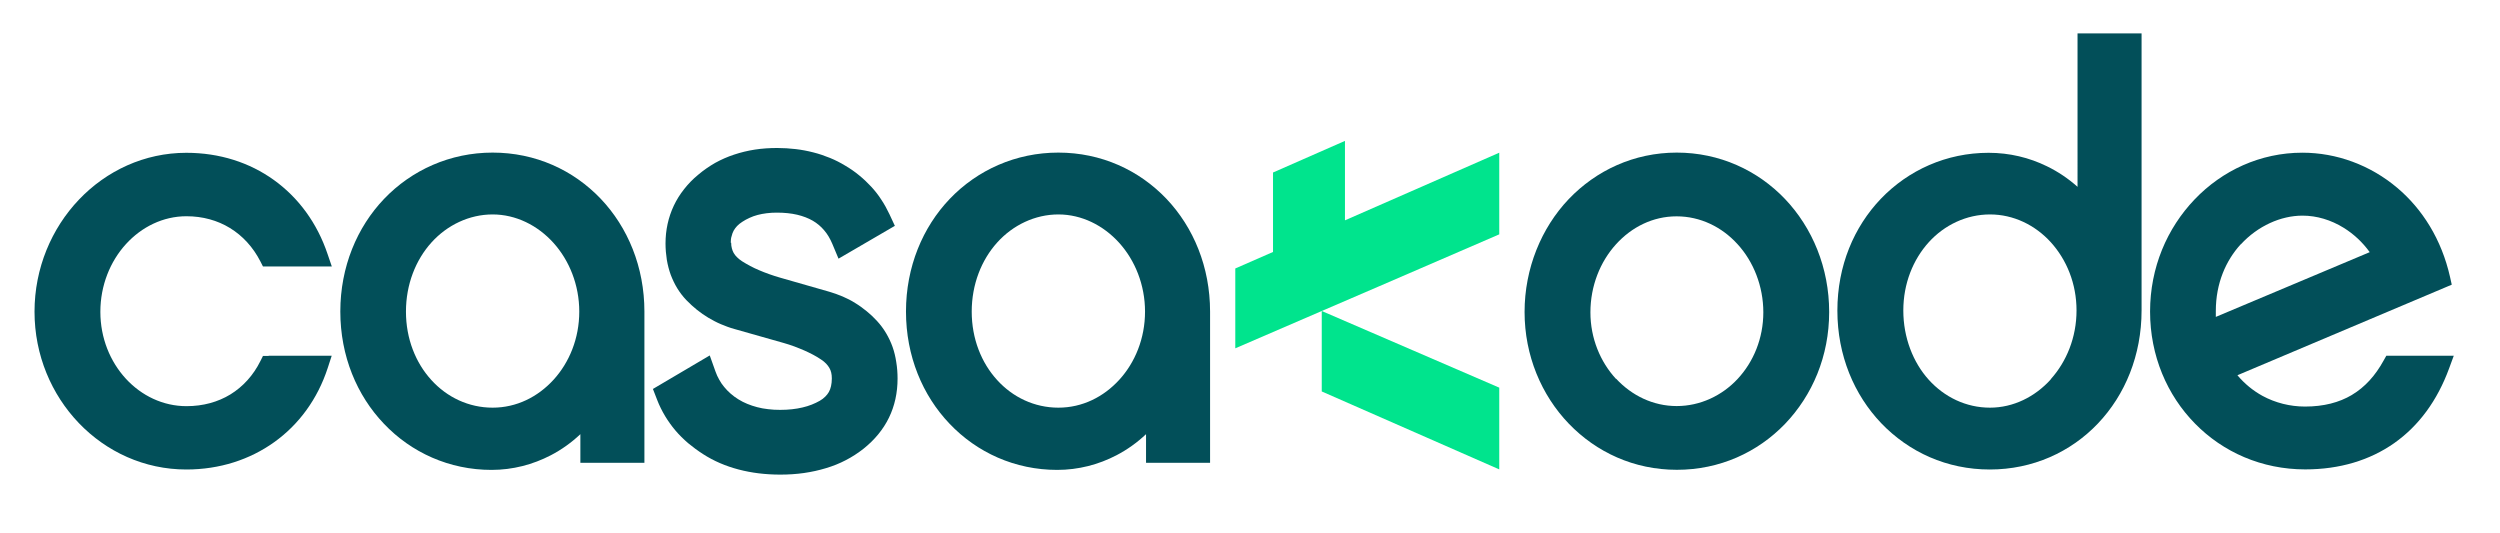 <svg xmlns="http://www.w3.org/2000/svg" id="Layer_1" width="249.84" height="53.28" viewBox="0 0 249.84 53.28"><defs><style>      .st0 {        fill: #00e48d;      }      .st1 {        fill: #024f59;        fill-rule: evenodd;      }    </style></defs><path class="st1" d="M60.03,19.86c2.72,2.86,4.37,6.83,4.37,11.28v15.11h-6.4v-2.86c-.88.83-1.88,1.55-2.96,2.11-1.79.93-3.8,1.46-5.92,1.46-4.21,0-8.02-1.73-10.76-4.62-2.69-2.82-4.35-6.75-4.35-11.21s1.67-8.42,4.37-11.25c2.76-2.89,6.61-4.63,10.85-4.63,4.29,0,8.07,1.75,10.8,4.61M55.32,37.95c1.58-1.73,2.57-4.14,2.57-6.81s-1-5.12-2.58-6.87c-1.58-1.75-3.75-2.84-6.08-2.84s-4.54,1.06-6.11,2.8c-1.58,1.75-2.55,4.19-2.55,6.91s.97,5.12,2.54,6.84c1.56,1.72,3.73,2.76,6.12,2.76s4.52-1.07,6.09-2.79h0Z"></path><path class="st1" d="M116.56,19.86c2.72,2.86,4.37,6.83,4.37,11.28v15.11h-6.4v-2.86c-.88.83-1.88,1.55-2.96,2.11-1.78.93-3.8,1.46-5.92,1.46-4.21,0-8.02-1.73-10.76-4.62-2.69-2.82-4.35-6.75-4.35-11.21s1.67-8.42,4.37-11.25c2.76-2.89,6.61-4.63,10.85-4.63,4.29,0,8.07,1.75,10.8,4.61M111.86,37.95c1.58-1.73,2.57-4.14,2.57-6.81s-1-5.12-2.58-6.87c-1.58-1.75-3.75-2.84-6.08-2.84s-4.54,1.06-6.11,2.8c-1.58,1.75-2.55,4.19-2.55,6.91s.97,5.12,2.54,6.84c1.56,1.72,3.73,2.76,6.12,2.76s4.52-1.07,6.09-2.79Z"></path><path class="st1" d="M156.77,19.9c2.74-2.87,6.53-4.65,10.8-4.65s8.08,1.77,10.81,4.63c2.75,2.89,4.42,6.89,4.42,11.3s-1.67,8.32-4.42,11.19c-2.73,2.83-6.51,4.58-10.8,4.58s-8.05-1.76-10.79-4.6c-2.75-2.86-4.43-6.82-4.43-11.17s1.67-8.4,4.42-11.29M161.51,37.85c1.56,1.68,3.7,2.73,6.05,2.73s4.54-1.04,6.1-2.72c1.58-1.7,2.56-4.05,2.56-6.65s-.98-5.07-2.58-6.81c-1.56-1.72-3.72-2.78-6.09-2.78s-4.49,1.07-6.05,2.79c-1.58,1.74-2.56,4.16-2.56,6.81,0,2.59.99,4.95,2.56,6.65h0Z"></path><path class="st1" d="M208.56,3.34h5.46v27.69c0,4.46-1.64,8.43-4.36,11.29-2.72,2.86-6.52,4.6-10.81,4.6s-8.08-1.74-10.85-4.63c-2.7-2.83-4.38-6.76-4.38-11.25s1.66-8.36,4.34-11.17c2.75-2.87,6.56-4.6,10.77-4.6,2.09,0,4.07.48,5.84,1.35,1.11.54,2.13,1.23,3.05,2.05V3.34h.94,0ZM204.94,37.9c1.58-1.76,2.58-4.18,2.58-6.87s-.99-5.07-2.56-6.81c-1.57-1.73-3.74-2.79-6.09-2.79s-4.55,1.05-6.11,2.77c-1.57,1.73-2.55,4.13-2.55,6.83s.97,5.18,2.54,6.92c1.56,1.73,3.73,2.79,6.12,2.79,2.33,0,4.5-1.08,6.08-2.83h0Z"></path><path class="st1" d="M235.05,39.46c1.29-.77,2.33-1.92,3.16-3.43l.27-.48h6.74l-.46,1.25c-1.18,3.23-3.04,5.76-5.5,7.49-2.44,1.71-5.44,2.62-8.89,2.62-4.34,0-8.22-1.73-11.01-4.58-2.79-2.84-4.49-6.78-4.49-11.19s1.7-8.33,4.45-11.21c2.75-2.88,6.56-4.67,10.77-4.67,3.41,0,6.78,1.23,9.48,3.51,2.5,2.11,4.43,5.14,5.28,8.92l.17.76-21.42,9.05c.71.85,1.56,1.54,2.5,2.06,1.29.7,2.76,1.07,4.26,1.07,1.85,0,3.4-.4,4.68-1.16M223.93,24.41c-1.48,1.62-2.49,3.89-2.49,6.67v.59s15.38-6.47,15.38-6.47c-.72-1-1.62-1.83-2.61-2.44-1.26-.78-2.68-1.21-4.11-1.21-2.16,0-4.47,1.03-6.16,2.87h0Z"></path><path class="st1" d="M73.07,24.26c0,.2.02.39.07.56.04.16.1.31.18.46.09.15.2.3.33.42.14.14.31.28.51.41.26.17.54.32.81.47.3.16.6.3.91.43.3.13.63.26,1,.39.34.12.7.24,1.09.35l4.89,1.4c.45.13.9.29,1.35.48.44.19.86.4,1.25.65.4.24.78.52,1.15.82.37.3.72.63,1.03.97.34.37.65.78.91,1.22s.48.9.65,1.38c.17.48.29.98.37,1.52.09.54.13,1.09.13,1.64,0,1.43-.29,2.74-.86,3.91s-1.42,2.21-2.55,3.11c-.56.44-1.15.82-1.77,1.14-.61.32-1.28.59-1.99.8-.69.21-1.42.37-2.18.48-.77.11-1.56.16-2.37.16-1.48,0-2.87-.17-4.16-.51-1.3-.34-2.49-.85-3.56-1.54-.53-.34-1.03-.71-1.5-1.1-.46-.4-.89-.82-1.27-1.27s-.72-.93-1.03-1.44c-.3-.51-.57-1.04-.78-1.59l-.43-1.11,5.68-3.35.57,1.6c.1.29.23.57.38.83.15.27.31.51.5.73.18.23.4.44.63.65s.49.39.77.57c.29.18.6.34.9.46.31.13.65.24.99.33.34.09.7.16,1.09.2.38.05.78.07,1.21.07.82,0,1.56-.08,2.23-.24.65-.15,1.22-.38,1.73-.67.21-.12.39-.26.54-.41s.27-.3.36-.46c.1-.17.17-.37.22-.59.05-.23.08-.48.08-.77,0-.22-.02-.41-.06-.58-.04-.17-.1-.32-.18-.46-.09-.15-.19-.3-.32-.43-.14-.15-.31-.29-.51-.42-.28-.18-.54-.35-.8-.48-.29-.15-.59-.3-.89-.43-.31-.13-.64-.27-.99-.4-.36-.13-.72-.25-1.08-.35l-4.9-1.39c-.48-.13-.92-.3-1.35-.48s-.84-.4-1.25-.64c-.4-.24-.79-.51-1.15-.8-.36-.29-.71-.61-1.04-.95-.35-.36-.66-.77-.92-1.19s-.48-.89-.66-1.36c-.17-.47-.3-.97-.39-1.5-.08-.52-.13-1.07-.13-1.62,0-1.36.28-2.62.83-3.79.27-.57.61-1.12,1.03-1.65.4-.51.87-1,1.41-1.44.53-.45,1.1-.84,1.69-1.18.6-.33,1.23-.61,1.9-.83.66-.22,1.36-.39,2.07-.5.72-.11,1.46-.16,2.23-.16.63,0,1.25.04,1.85.11.59.07,1.18.18,1.76.33.56.14,1.12.33,1.66.55.54.22,1.05.48,1.54.78.51.3.97.62,1.39.97.43.35.83.73,1.2,1.13.37.4.71.83,1.01,1.3.3.45.57.94.81,1.45l.54,1.16-5.63,3.28-.62-1.48c-.22-.52-.49-.98-.82-1.36-.32-.38-.7-.7-1.13-.95-.45-.26-.97-.46-1.56-.6-.6-.14-1.28-.21-2.04-.21-.35,0-.69.02-1.01.06-.33.04-.63.1-.9.17-.29.08-.56.17-.81.29-.26.12-.51.25-.73.4-.2.13-.38.27-.52.42-.13.14-.25.3-.34.46-.09.17-.16.35-.2.54-.07.19-.09.42-.09.67"></path><path class="st1" d="M26.84,35.55h6.31l-.4,1.23c-1.01,3.09-2.87,5.64-5.35,7.41-2.43,1.74-5.44,2.73-8.78,2.73-4.19,0-7.99-1.77-10.74-4.64-2.73-2.85-4.43-6.78-4.43-11.13s1.7-8.32,4.44-11.2c2.75-2.89,6.55-4.68,10.73-4.68,3.34,0,6.33.98,8.74,2.71,2.47,1.77,4.34,4.32,5.38,7.42l.42,1.23h-6.88l-.26-.51c-.73-1.42-1.77-2.56-3.05-3.34-1.23-.75-2.7-1.17-4.34-1.17-2.34,0-4.48,1.07-6.04,2.78-1.58,1.73-2.56,4.14-2.56,6.77s.98,4.98,2.55,6.69c1.56,1.69,3.7,2.74,6.06,2.74,1.67,0,3.15-.42,4.38-1.17,1.27-.78,2.3-1.92,3-3.33l.26-.52h.57s0,0,0,0Z"></path><polygon class="st0" points="132.09 31.08 137.8 28.62 149.83 23.42 149.83 15.26 134.41 22.02 134.41 14.08 127.22 17.24 127.22 25.18 123.45 26.83 123.45 31.08 123.45 34.81 132.09 31.08"></polygon><polygon class="st0" points="149.83 38.74 132.09 31.08 132.09 39.12 149.83 46.91 149.83 38.74"></polygon></svg>